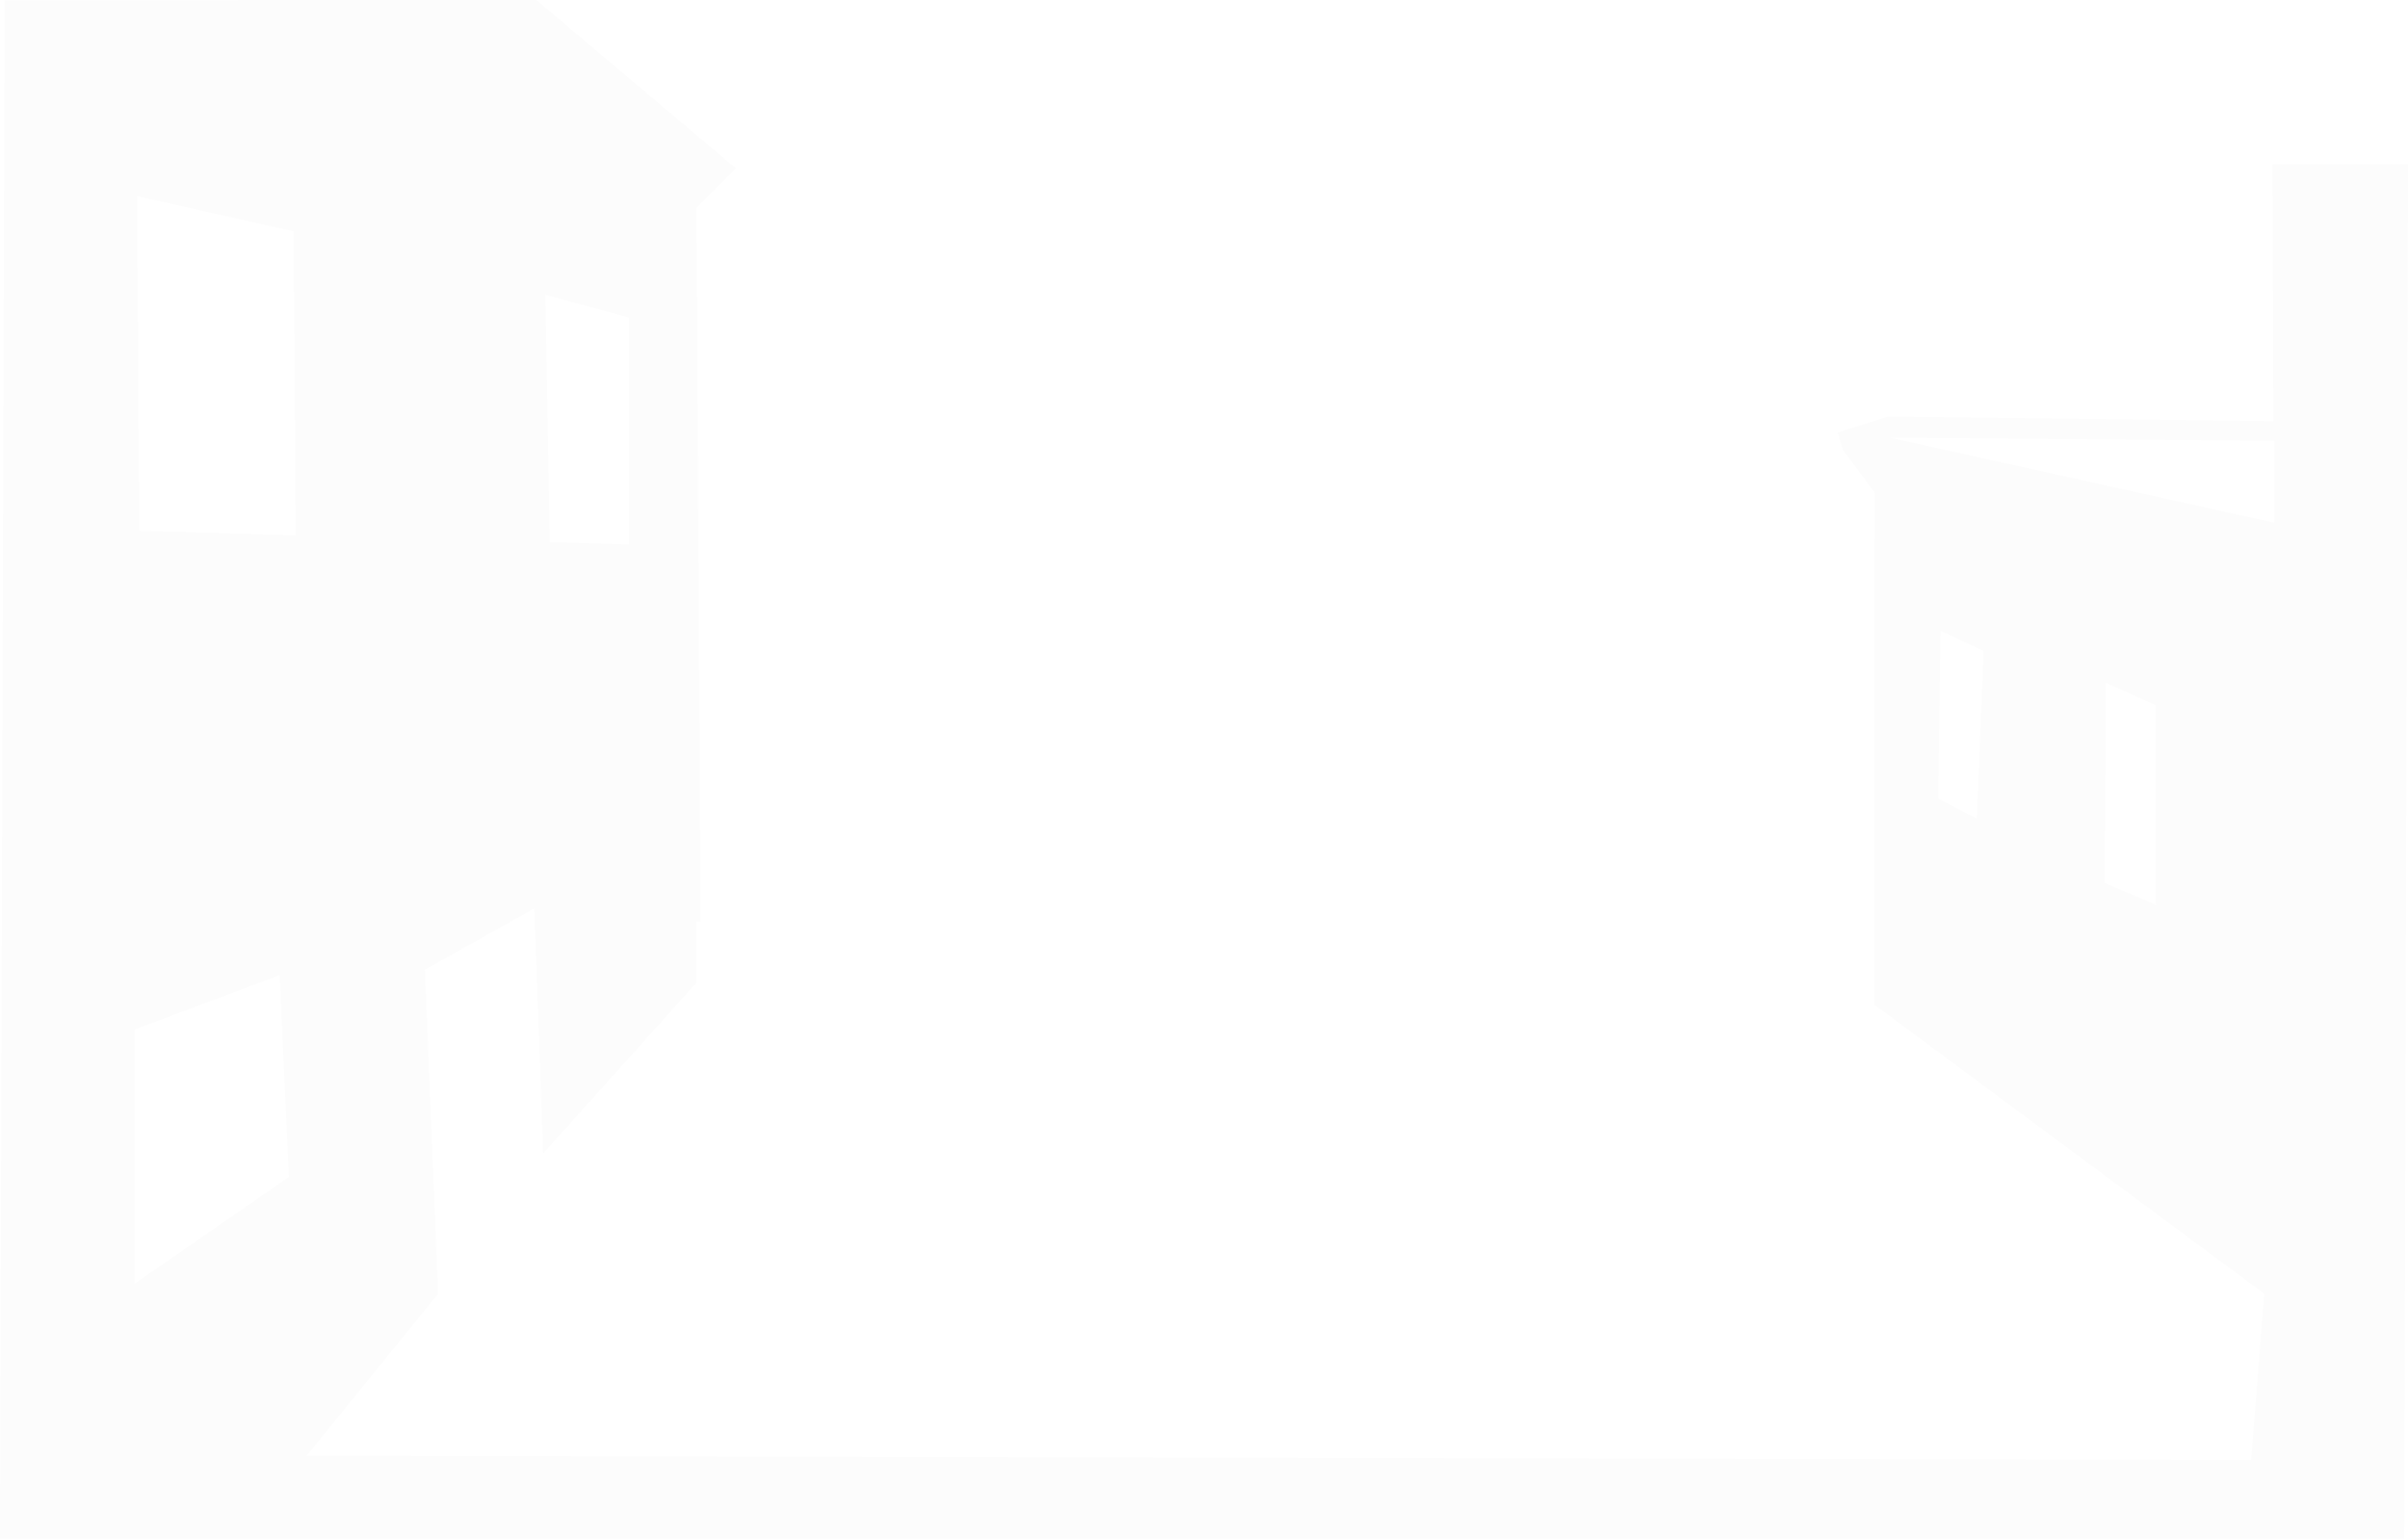 <?xml version="1.0" encoding="UTF-8" standalone="no"?>
<svg xmlns:xlink="http://www.w3.org/1999/xlink" height="268.75px" width="420.5px" xmlns="http://www.w3.org/2000/svg">
  <g transform="matrix(1.0, 0.0, 0.0, 1.0, 210.3, 122.7)">
    <path d="M117.05 -36.7 L111.55 -44.1 110.6 -47.15 119.4 -49.95 186.7 -49.15 186.55 -94.0 210.2 -94.0 209.55 146.05 -210.3 146.05 -209.5 -122.65 -116.65 -122.7 -81.8 -93.3 -88.7 -86.4 -87.95 38.25 -88.7 38.25 -88.7 48.95 -115.45 78.75 -117.0 35.95 -136.1 46.65 -133.8 103.25 -156.75 131.55 182.8 132.3 185.1 103.25 117.0 52.75 117.05 -36.7 M128.55 -12.55 L128.15 16.75 134.9 20.3 136.1 -9.0 128.55 -12.55 M166.2 35.35 L166.2 0.5 157.45 -3.45 157.25 31.5 166.2 35.35 M186.85 -31.4 L186.85 -45.7 119.75 -46.25 186.85 -31.4 M-186.0 -30.0 L-158.65 -29.2 -159.05 -82.3 -186.35 -88.45 -186.0 -30.0 M-159.85 82.85 L-161.45 47.6 -186.8 57.1 -186.8 101.5 -159.85 82.85 M-100.45 -67.25 L-115.05 -71.2 -114.3 -28.0 -100.45 -27.6 -100.45 -67.25" fill="#000000" fill-opacity="0.012" fill-rule="evenodd" stroke="none"/>
  </g>
</svg>
